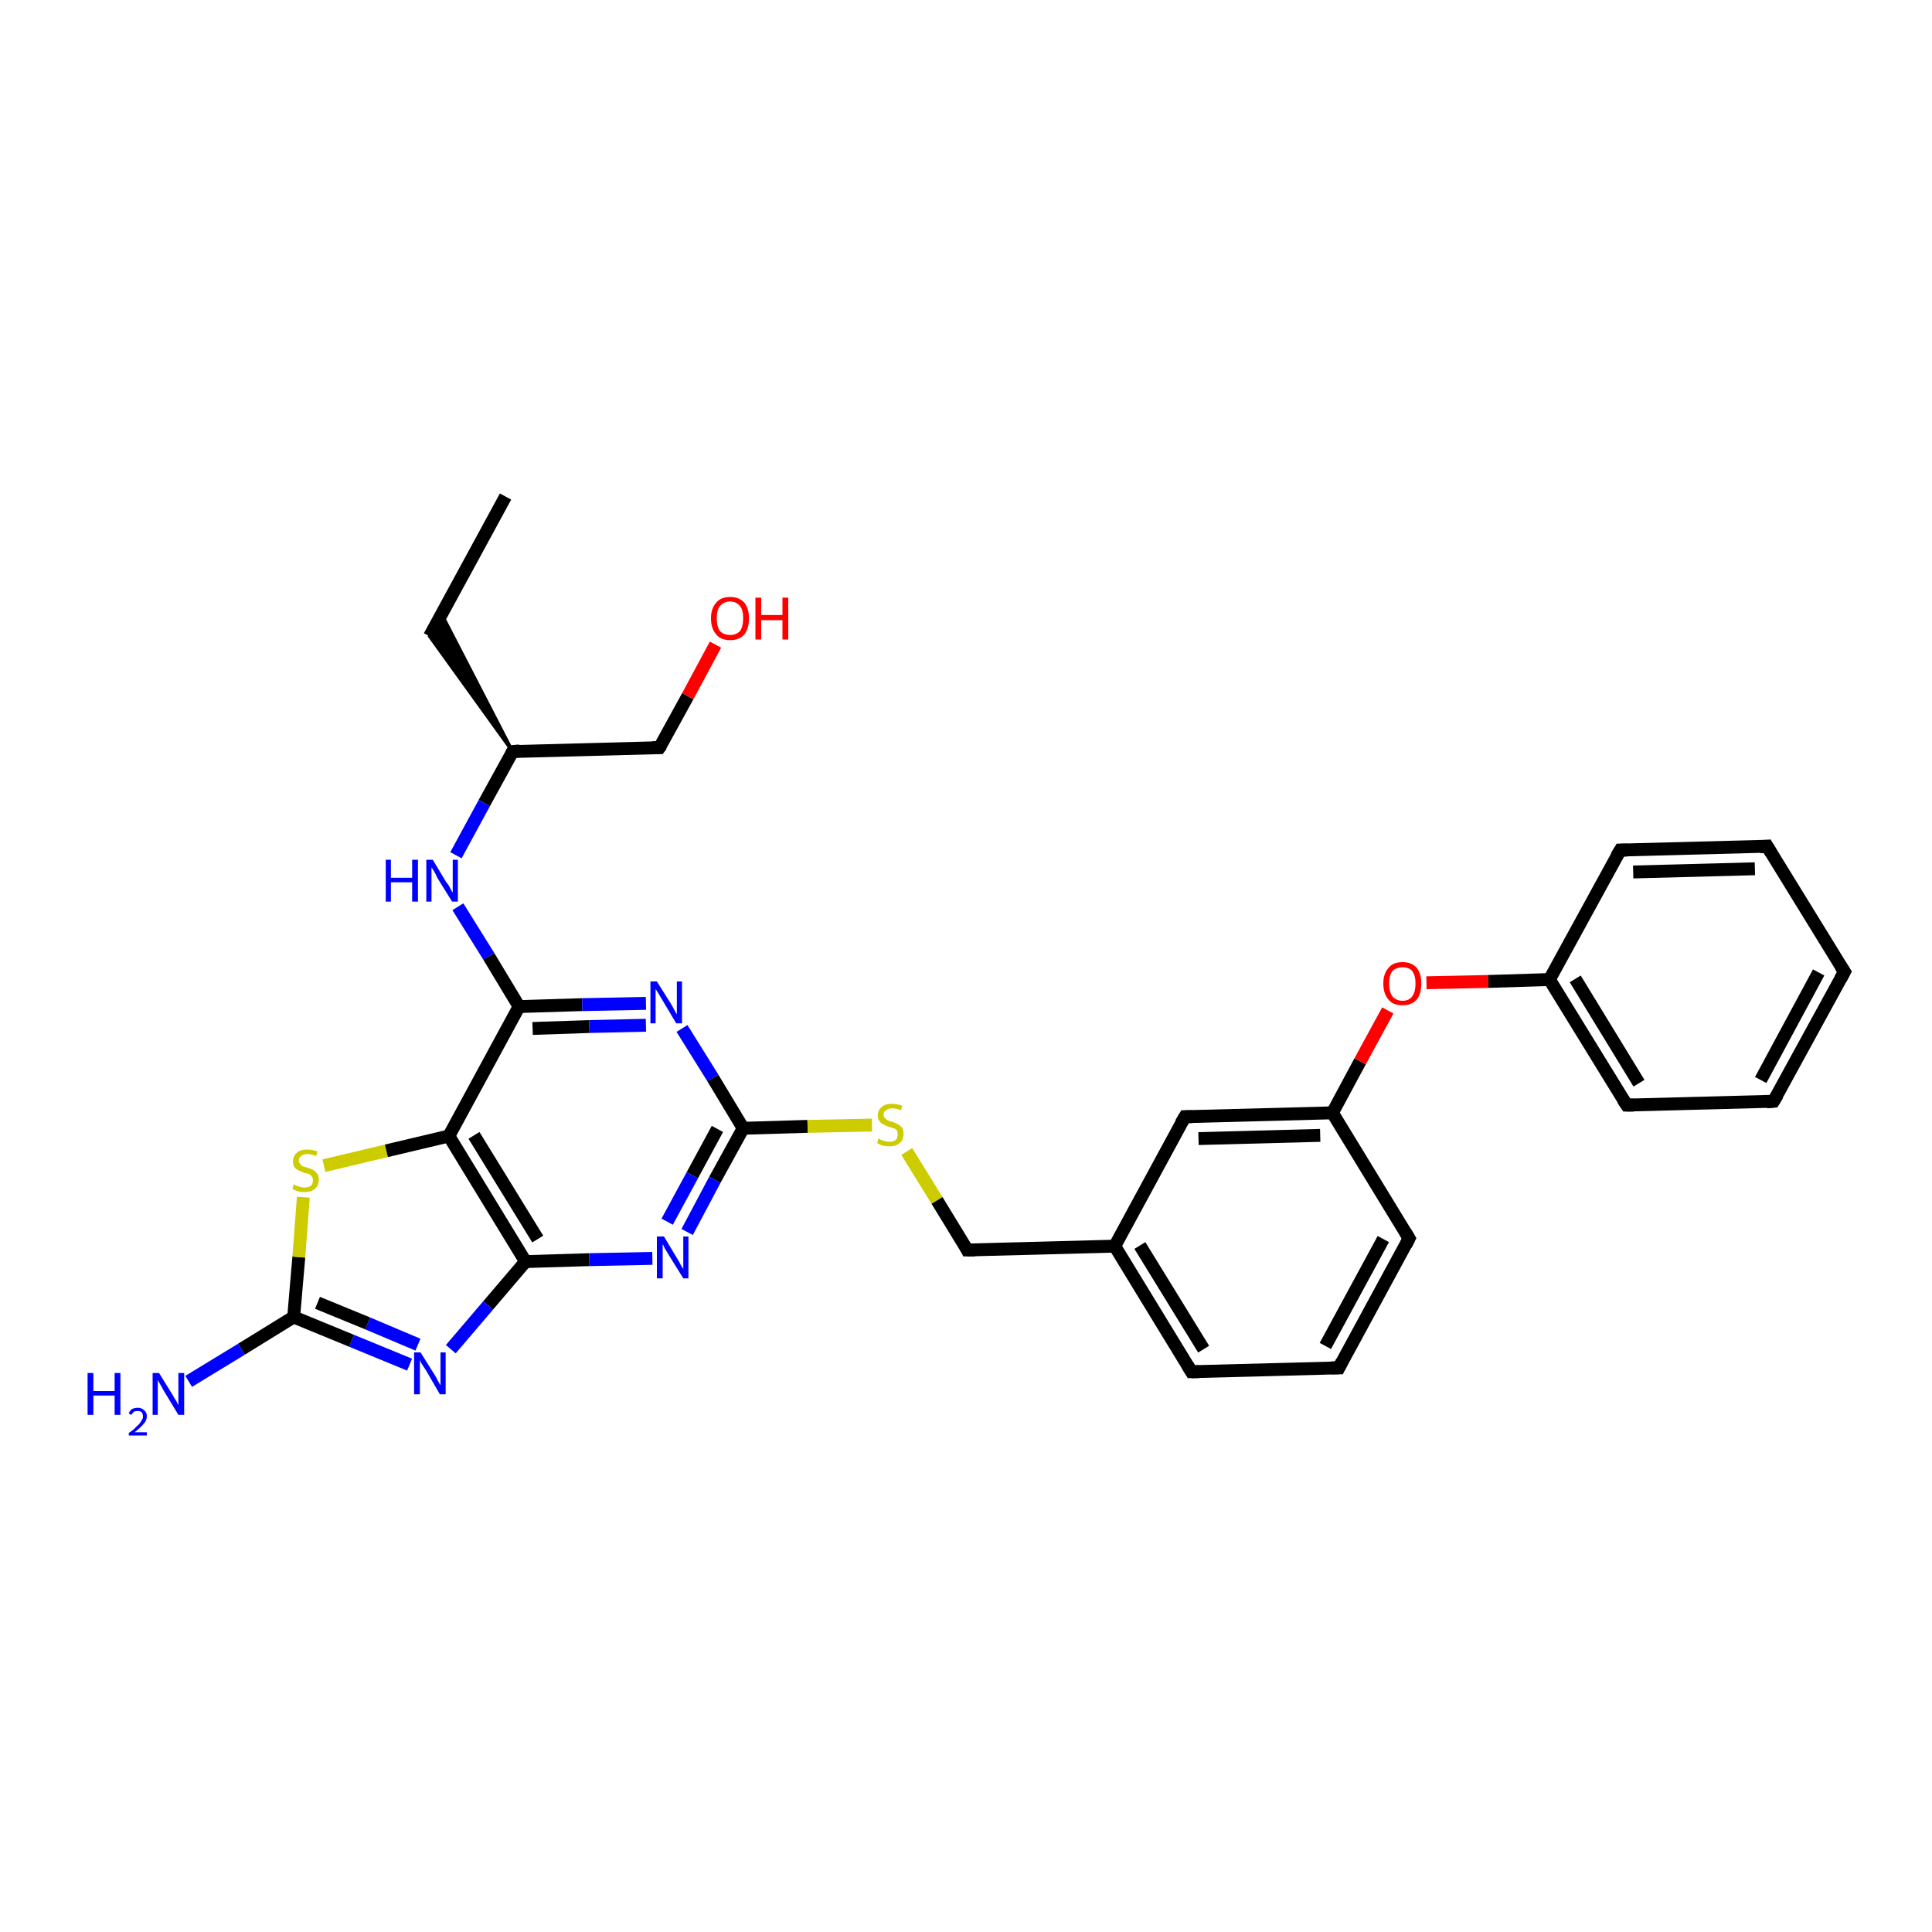 <?xml version='1.0' encoding='iso-8859-1'?>
<svg version='1.1' baseProfile='full'
              xmlns='http://www.w3.org/2000/svg'
                      xmlns:rdkit='http://www.rdkit.org/xml'
                      xmlns:xlink='http://www.w3.org/1999/xlink'
                  xml:space='preserve'
width='300px' height='300px' viewBox='0 0 300 300'>
<!-- END OF HEADER -->
<rect style='opacity:1.0;fill:#FFFFFF;stroke:none' width='300.0' height='300.0' x='0.0' y='0.0'> </rect>
<path class='bond-0 atom-0 atom-1' d='M 78.5,77.1 L 66.7,98.8' style='fill:none;fill-rule:evenodd;stroke:#000000;stroke-width:2.0px;stroke-linecap:butt;stroke-linejoin:miter;stroke-opacity:1' />
<path class='bond-1 atom-2 atom-1' d='M 79.6,116.7 L 66.7,98.8 L 68.6,95.4 Z' style='fill:#000000;fill-rule:evenodd;fill-opacity:1;stroke:#000000;stroke-width:0.5px;stroke-linecap:butt;stroke-linejoin:miter;stroke-opacity:1;' />
<path class='bond-2 atom-2 atom-3' d='M 79.6,116.7 L 102.4,116.1' style='fill:none;fill-rule:evenodd;stroke:#000000;stroke-width:2.0px;stroke-linecap:butt;stroke-linejoin:miter;stroke-opacity:1' />
<path class='bond-3 atom-3 atom-4' d='M 102.4,116.1 L 106.8,108.1' style='fill:none;fill-rule:evenodd;stroke:#000000;stroke-width:2.0px;stroke-linecap:butt;stroke-linejoin:miter;stroke-opacity:1' />
<path class='bond-3 atom-3 atom-4' d='M 106.8,108.1 L 111.1,100.1' style='fill:none;fill-rule:evenodd;stroke:#FF0000;stroke-width:2.0px;stroke-linecap:butt;stroke-linejoin:miter;stroke-opacity:1' />
<path class='bond-4 atom-2 atom-5' d='M 79.6,116.7 L 75.2,124.7' style='fill:none;fill-rule:evenodd;stroke:#000000;stroke-width:2.0px;stroke-linecap:butt;stroke-linejoin:miter;stroke-opacity:1' />
<path class='bond-4 atom-2 atom-5' d='M 75.2,124.7 L 70.8,132.8' style='fill:none;fill-rule:evenodd;stroke:#0000FF;stroke-width:2.0px;stroke-linecap:butt;stroke-linejoin:miter;stroke-opacity:1' />
<path class='bond-5 atom-5 atom-6' d='M 71.1,140.8 L 75.9,148.5' style='fill:none;fill-rule:evenodd;stroke:#0000FF;stroke-width:2.0px;stroke-linecap:butt;stroke-linejoin:miter;stroke-opacity:1' />
<path class='bond-5 atom-5 atom-6' d='M 75.9,148.5 L 80.6,156.3' style='fill:none;fill-rule:evenodd;stroke:#000000;stroke-width:2.0px;stroke-linecap:butt;stroke-linejoin:miter;stroke-opacity:1' />
<path class='bond-6 atom-6 atom-7' d='M 80.6,156.3 L 90.4,156.0' style='fill:none;fill-rule:evenodd;stroke:#000000;stroke-width:2.0px;stroke-linecap:butt;stroke-linejoin:miter;stroke-opacity:1' />
<path class='bond-6 atom-6 atom-7' d='M 90.4,156.0 L 100.3,155.8' style='fill:none;fill-rule:evenodd;stroke:#0000FF;stroke-width:2.0px;stroke-linecap:butt;stroke-linejoin:miter;stroke-opacity:1' />
<path class='bond-6 atom-6 atom-7' d='M 82.7,159.7 L 91.5,159.4' style='fill:none;fill-rule:evenodd;stroke:#000000;stroke-width:2.0px;stroke-linecap:butt;stroke-linejoin:miter;stroke-opacity:1' />
<path class='bond-6 atom-6 atom-7' d='M 91.5,159.4 L 100.3,159.2' style='fill:none;fill-rule:evenodd;stroke:#0000FF;stroke-width:2.0px;stroke-linecap:butt;stroke-linejoin:miter;stroke-opacity:1' />
<path class='bond-7 atom-7 atom-8' d='M 105.9,159.7 L 110.7,167.4' style='fill:none;fill-rule:evenodd;stroke:#0000FF;stroke-width:2.0px;stroke-linecap:butt;stroke-linejoin:miter;stroke-opacity:1' />
<path class='bond-7 atom-7 atom-8' d='M 110.7,167.4 L 115.4,175.2' style='fill:none;fill-rule:evenodd;stroke:#000000;stroke-width:2.0px;stroke-linecap:butt;stroke-linejoin:miter;stroke-opacity:1' />
<path class='bond-8 atom-8 atom-9' d='M 115.4,175.2 L 125.4,174.9' style='fill:none;fill-rule:evenodd;stroke:#000000;stroke-width:2.0px;stroke-linecap:butt;stroke-linejoin:miter;stroke-opacity:1' />
<path class='bond-8 atom-8 atom-9' d='M 125.4,174.9 L 135.4,174.7' style='fill:none;fill-rule:evenodd;stroke:#CCCC00;stroke-width:2.0px;stroke-linecap:butt;stroke-linejoin:miter;stroke-opacity:1' />
<path class='bond-9 atom-9 atom-10' d='M 140.8,178.8 L 145.5,186.4' style='fill:none;fill-rule:evenodd;stroke:#CCCC00;stroke-width:2.0px;stroke-linecap:butt;stroke-linejoin:miter;stroke-opacity:1' />
<path class='bond-9 atom-9 atom-10' d='M 145.5,186.4 L 150.2,194.1' style='fill:none;fill-rule:evenodd;stroke:#000000;stroke-width:2.0px;stroke-linecap:butt;stroke-linejoin:miter;stroke-opacity:1' />
<path class='bond-10 atom-10 atom-11' d='M 150.2,194.1 L 173.1,193.5' style='fill:none;fill-rule:evenodd;stroke:#000000;stroke-width:2.0px;stroke-linecap:butt;stroke-linejoin:miter;stroke-opacity:1' />
<path class='bond-11 atom-11 atom-12' d='M 173.1,193.5 L 185.0,213.0' style='fill:none;fill-rule:evenodd;stroke:#000000;stroke-width:2.0px;stroke-linecap:butt;stroke-linejoin:miter;stroke-opacity:1' />
<path class='bond-11 atom-11 atom-12' d='M 177.0,193.4 L 186.9,209.5' style='fill:none;fill-rule:evenodd;stroke:#000000;stroke-width:2.0px;stroke-linecap:butt;stroke-linejoin:miter;stroke-opacity:1' />
<path class='bond-12 atom-12 atom-13' d='M 185.0,213.0 L 207.9,212.4' style='fill:none;fill-rule:evenodd;stroke:#000000;stroke-width:2.0px;stroke-linecap:butt;stroke-linejoin:miter;stroke-opacity:1' />
<path class='bond-13 atom-13 atom-14' d='M 207.9,212.4 L 218.8,192.3' style='fill:none;fill-rule:evenodd;stroke:#000000;stroke-width:2.0px;stroke-linecap:butt;stroke-linejoin:miter;stroke-opacity:1' />
<path class='bond-13 atom-13 atom-14' d='M 205.8,209.0 L 214.8,192.4' style='fill:none;fill-rule:evenodd;stroke:#000000;stroke-width:2.0px;stroke-linecap:butt;stroke-linejoin:miter;stroke-opacity:1' />
<path class='bond-14 atom-14 atom-15' d='M 218.8,192.3 L 206.9,172.8' style='fill:none;fill-rule:evenodd;stroke:#000000;stroke-width:2.0px;stroke-linecap:butt;stroke-linejoin:miter;stroke-opacity:1' />
<path class='bond-15 atom-15 atom-16' d='M 206.9,172.8 L 211.2,164.8' style='fill:none;fill-rule:evenodd;stroke:#000000;stroke-width:2.0px;stroke-linecap:butt;stroke-linejoin:miter;stroke-opacity:1' />
<path class='bond-15 atom-15 atom-16' d='M 211.2,164.8 L 215.5,156.9' style='fill:none;fill-rule:evenodd;stroke:#FF0000;stroke-width:2.0px;stroke-linecap:butt;stroke-linejoin:miter;stroke-opacity:1' />
<path class='bond-16 atom-16 atom-17' d='M 221.5,152.6 L 231.1,152.4' style='fill:none;fill-rule:evenodd;stroke:#FF0000;stroke-width:2.0px;stroke-linecap:butt;stroke-linejoin:miter;stroke-opacity:1' />
<path class='bond-16 atom-16 atom-17' d='M 231.1,152.4 L 240.6,152.1' style='fill:none;fill-rule:evenodd;stroke:#000000;stroke-width:2.0px;stroke-linecap:butt;stroke-linejoin:miter;stroke-opacity:1' />
<path class='bond-17 atom-17 atom-18' d='M 240.6,152.1 L 252.6,171.6' style='fill:none;fill-rule:evenodd;stroke:#000000;stroke-width:2.0px;stroke-linecap:butt;stroke-linejoin:miter;stroke-opacity:1' />
<path class='bond-17 atom-17 atom-18' d='M 244.6,152.0 L 254.5,168.2' style='fill:none;fill-rule:evenodd;stroke:#000000;stroke-width:2.0px;stroke-linecap:butt;stroke-linejoin:miter;stroke-opacity:1' />
<path class='bond-18 atom-18 atom-19' d='M 252.6,171.6 L 275.4,171.0' style='fill:none;fill-rule:evenodd;stroke:#000000;stroke-width:2.0px;stroke-linecap:butt;stroke-linejoin:miter;stroke-opacity:1' />
<path class='bond-19 atom-19 atom-20' d='M 275.4,171.0 L 286.4,150.9' style='fill:none;fill-rule:evenodd;stroke:#000000;stroke-width:2.0px;stroke-linecap:butt;stroke-linejoin:miter;stroke-opacity:1' />
<path class='bond-19 atom-19 atom-20' d='M 273.4,167.7 L 282.4,151.0' style='fill:none;fill-rule:evenodd;stroke:#000000;stroke-width:2.0px;stroke-linecap:butt;stroke-linejoin:miter;stroke-opacity:1' />
<path class='bond-20 atom-20 atom-21' d='M 286.4,150.9 L 274.4,131.4' style='fill:none;fill-rule:evenodd;stroke:#000000;stroke-width:2.0px;stroke-linecap:butt;stroke-linejoin:miter;stroke-opacity:1' />
<path class='bond-21 atom-21 atom-22' d='M 274.4,131.4 L 251.6,132.0' style='fill:none;fill-rule:evenodd;stroke:#000000;stroke-width:2.0px;stroke-linecap:butt;stroke-linejoin:miter;stroke-opacity:1' />
<path class='bond-21 atom-21 atom-22' d='M 272.5,134.9 L 253.6,135.4' style='fill:none;fill-rule:evenodd;stroke:#000000;stroke-width:2.0px;stroke-linecap:butt;stroke-linejoin:miter;stroke-opacity:1' />
<path class='bond-22 atom-15 atom-23' d='M 206.9,172.8 L 184.0,173.4' style='fill:none;fill-rule:evenodd;stroke:#000000;stroke-width:2.0px;stroke-linecap:butt;stroke-linejoin:miter;stroke-opacity:1' />
<path class='bond-22 atom-15 atom-23' d='M 205.0,176.3 L 186.1,176.8' style='fill:none;fill-rule:evenodd;stroke:#000000;stroke-width:2.0px;stroke-linecap:butt;stroke-linejoin:miter;stroke-opacity:1' />
<path class='bond-23 atom-8 atom-24' d='M 115.4,175.2 L 111.0,183.2' style='fill:none;fill-rule:evenodd;stroke:#000000;stroke-width:2.0px;stroke-linecap:butt;stroke-linejoin:miter;stroke-opacity:1' />
<path class='bond-23 atom-8 atom-24' d='M 111.0,183.2 L 106.7,191.3' style='fill:none;fill-rule:evenodd;stroke:#0000FF;stroke-width:2.0px;stroke-linecap:butt;stroke-linejoin:miter;stroke-opacity:1' />
<path class='bond-23 atom-8 atom-24' d='M 111.4,175.3 L 107.5,182.5' style='fill:none;fill-rule:evenodd;stroke:#000000;stroke-width:2.0px;stroke-linecap:butt;stroke-linejoin:miter;stroke-opacity:1' />
<path class='bond-23 atom-8 atom-24' d='M 107.5,182.5 L 103.6,189.7' style='fill:none;fill-rule:evenodd;stroke:#0000FF;stroke-width:2.0px;stroke-linecap:butt;stroke-linejoin:miter;stroke-opacity:1' />
<path class='bond-24 atom-24 atom-25' d='M 101.3,195.4 L 91.5,195.6' style='fill:none;fill-rule:evenodd;stroke:#0000FF;stroke-width:2.0px;stroke-linecap:butt;stroke-linejoin:miter;stroke-opacity:1' />
<path class='bond-24 atom-24 atom-25' d='M 91.5,195.6 L 81.6,195.9' style='fill:none;fill-rule:evenodd;stroke:#000000;stroke-width:2.0px;stroke-linecap:butt;stroke-linejoin:miter;stroke-opacity:1' />
<path class='bond-25 atom-25 atom-26' d='M 81.6,195.9 L 75.8,202.7' style='fill:none;fill-rule:evenodd;stroke:#000000;stroke-width:2.0px;stroke-linecap:butt;stroke-linejoin:miter;stroke-opacity:1' />
<path class='bond-25 atom-25 atom-26' d='M 75.8,202.7 L 70.0,209.5' style='fill:none;fill-rule:evenodd;stroke:#0000FF;stroke-width:2.0px;stroke-linecap:butt;stroke-linejoin:miter;stroke-opacity:1' />
<path class='bond-26 atom-26 atom-27' d='M 63.6,211.9 L 54.6,208.2' style='fill:none;fill-rule:evenodd;stroke:#0000FF;stroke-width:2.0px;stroke-linecap:butt;stroke-linejoin:miter;stroke-opacity:1' />
<path class='bond-26 atom-26 atom-27' d='M 54.6,208.2 L 45.6,204.5' style='fill:none;fill-rule:evenodd;stroke:#000000;stroke-width:2.0px;stroke-linecap:butt;stroke-linejoin:miter;stroke-opacity:1' />
<path class='bond-26 atom-26 atom-27' d='M 64.9,208.8 L 57.1,205.5' style='fill:none;fill-rule:evenodd;stroke:#0000FF;stroke-width:2.0px;stroke-linecap:butt;stroke-linejoin:miter;stroke-opacity:1' />
<path class='bond-26 atom-26 atom-27' d='M 57.1,205.5 L 49.3,202.3' style='fill:none;fill-rule:evenodd;stroke:#000000;stroke-width:2.0px;stroke-linecap:butt;stroke-linejoin:miter;stroke-opacity:1' />
<path class='bond-27 atom-27 atom-28' d='M 45.6,204.5 L 37.5,209.5' style='fill:none;fill-rule:evenodd;stroke:#000000;stroke-width:2.0px;stroke-linecap:butt;stroke-linejoin:miter;stroke-opacity:1' />
<path class='bond-27 atom-27 atom-28' d='M 37.5,209.5 L 29.3,214.5' style='fill:none;fill-rule:evenodd;stroke:#0000FF;stroke-width:2.0px;stroke-linecap:butt;stroke-linejoin:miter;stroke-opacity:1' />
<path class='bond-28 atom-27 atom-29' d='M 45.6,204.5 L 46.4,195.2' style='fill:none;fill-rule:evenodd;stroke:#000000;stroke-width:2.0px;stroke-linecap:butt;stroke-linejoin:miter;stroke-opacity:1' />
<path class='bond-28 atom-27 atom-29' d='M 46.4,195.2 L 47.1,185.9' style='fill:none;fill-rule:evenodd;stroke:#CCCC00;stroke-width:2.0px;stroke-linecap:butt;stroke-linejoin:miter;stroke-opacity:1' />
<path class='bond-29 atom-29 atom-30' d='M 50.3,181.0 L 60.0,178.7' style='fill:none;fill-rule:evenodd;stroke:#CCCC00;stroke-width:2.0px;stroke-linecap:butt;stroke-linejoin:miter;stroke-opacity:1' />
<path class='bond-29 atom-29 atom-30' d='M 60.0,178.7 L 69.7,176.4' style='fill:none;fill-rule:evenodd;stroke:#000000;stroke-width:2.0px;stroke-linecap:butt;stroke-linejoin:miter;stroke-opacity:1' />
<path class='bond-30 atom-30 atom-6' d='M 69.7,176.4 L 80.6,156.3' style='fill:none;fill-rule:evenodd;stroke:#000000;stroke-width:2.0px;stroke-linecap:butt;stroke-linejoin:miter;stroke-opacity:1' />
<path class='bond-31 atom-23 atom-11' d='M 184.0,173.4 L 173.1,193.5' style='fill:none;fill-rule:evenodd;stroke:#000000;stroke-width:2.0px;stroke-linecap:butt;stroke-linejoin:miter;stroke-opacity:1' />
<path class='bond-32 atom-30 atom-25' d='M 69.7,176.4 L 81.6,195.9' style='fill:none;fill-rule:evenodd;stroke:#000000;stroke-width:2.0px;stroke-linecap:butt;stroke-linejoin:miter;stroke-opacity:1' />
<path class='bond-32 atom-30 atom-25' d='M 73.6,176.3 L 83.5,192.4' style='fill:none;fill-rule:evenodd;stroke:#000000;stroke-width:2.0px;stroke-linecap:butt;stroke-linejoin:miter;stroke-opacity:1' />
<path class='bond-33 atom-22 atom-17' d='M 251.6,132.0 L 240.6,152.1' style='fill:none;fill-rule:evenodd;stroke:#000000;stroke-width:2.0px;stroke-linecap:butt;stroke-linejoin:miter;stroke-opacity:1' />
<path d='M 80.7,116.6 L 79.6,116.7 L 79.4,117.1' style='fill:none;stroke:#000000;stroke-width:2.0px;stroke-linecap:butt;stroke-linejoin:miter;stroke-opacity:1;' />
<path d='M 101.3,116.1 L 102.4,116.1 L 102.7,115.7' style='fill:none;stroke:#000000;stroke-width:2.0px;stroke-linecap:butt;stroke-linejoin:miter;stroke-opacity:1;' />
<path d='M 150.0,193.7 L 150.2,194.1 L 151.4,194.1' style='fill:none;stroke:#000000;stroke-width:2.0px;stroke-linecap:butt;stroke-linejoin:miter;stroke-opacity:1;' />
<path d='M 184.4,212.0 L 185.0,213.0 L 186.2,213.0' style='fill:none;stroke:#000000;stroke-width:2.0px;stroke-linecap:butt;stroke-linejoin:miter;stroke-opacity:1;' />
<path d='M 206.7,212.4 L 207.9,212.4 L 208.4,211.4' style='fill:none;stroke:#000000;stroke-width:2.0px;stroke-linecap:butt;stroke-linejoin:miter;stroke-opacity:1;' />
<path d='M 218.3,193.3 L 218.8,192.3 L 218.2,191.3' style='fill:none;stroke:#000000;stroke-width:2.0px;stroke-linecap:butt;stroke-linejoin:miter;stroke-opacity:1;' />
<path d='M 252.0,170.7 L 252.6,171.6 L 253.7,171.6' style='fill:none;stroke:#000000;stroke-width:2.0px;stroke-linecap:butt;stroke-linejoin:miter;stroke-opacity:1;' />
<path d='M 274.3,171.1 L 275.4,171.0 L 276.0,170.0' style='fill:none;stroke:#000000;stroke-width:2.0px;stroke-linecap:butt;stroke-linejoin:miter;stroke-opacity:1;' />
<path d='M 285.8,152.0 L 286.4,150.9 L 285.8,150.0' style='fill:none;stroke:#000000;stroke-width:2.0px;stroke-linecap:butt;stroke-linejoin:miter;stroke-opacity:1;' />
<path d='M 275.0,132.4 L 274.4,131.4 L 273.3,131.5' style='fill:none;stroke:#000000;stroke-width:2.0px;stroke-linecap:butt;stroke-linejoin:miter;stroke-opacity:1;' />
<path d='M 252.7,132.0 L 251.6,132.0 L 251.0,133.0' style='fill:none;stroke:#000000;stroke-width:2.0px;stroke-linecap:butt;stroke-linejoin:miter;stroke-opacity:1;' />
<path d='M 185.1,173.4 L 184.0,173.4 L 183.4,174.4' style='fill:none;stroke:#000000;stroke-width:2.0px;stroke-linecap:butt;stroke-linejoin:miter;stroke-opacity:1;' />
<path class='atom-4' d='M 110.4 96.0
Q 110.4 94.5, 111.2 93.6
Q 111.9 92.7, 113.4 92.7
Q 114.8 92.7, 115.6 93.6
Q 116.3 94.5, 116.3 96.0
Q 116.3 97.6, 115.6 98.5
Q 114.8 99.4, 113.4 99.4
Q 111.9 99.4, 111.2 98.5
Q 110.4 97.6, 110.4 96.0
M 113.4 98.6
Q 114.3 98.6, 114.9 98.0
Q 115.4 97.3, 115.4 96.0
Q 115.4 94.7, 114.9 94.1
Q 114.3 93.4, 113.4 93.4
Q 112.4 93.4, 111.8 94.1
Q 111.3 94.7, 111.3 96.0
Q 111.3 97.3, 111.8 98.0
Q 112.4 98.6, 113.4 98.6
' fill='#FF0000'/>
<path class='atom-4' d='M 117.3 92.8
L 118.2 92.8
L 118.2 95.5
L 121.5 95.5
L 121.5 92.8
L 122.4 92.8
L 122.4 99.3
L 121.5 99.3
L 121.5 96.3
L 118.2 96.3
L 118.2 99.3
L 117.3 99.3
L 117.3 92.8
' fill='#FF0000'/>
<path class='atom-5' d='M 59.9 133.5
L 60.7 133.5
L 60.7 136.3
L 64.0 136.3
L 64.0 133.5
L 64.9 133.5
L 64.9 140.0
L 64.0 140.0
L 64.0 137.0
L 60.7 137.0
L 60.7 140.0
L 59.9 140.0
L 59.9 133.5
' fill='#0000FF'/>
<path class='atom-5' d='M 67.2 133.5
L 69.3 137.0
Q 69.6 137.3, 69.9 137.9
Q 70.2 138.5, 70.3 138.6
L 70.3 133.5
L 71.1 133.5
L 71.1 140.0
L 70.2 140.0
L 67.9 136.3
Q 67.7 135.8, 67.4 135.3
Q 67.1 134.8, 67.0 134.7
L 67.0 140.0
L 66.2 140.0
L 66.2 133.5
L 67.2 133.5
' fill='#0000FF'/>
<path class='atom-7' d='M 102.0 152.4
L 104.2 155.9
Q 104.4 156.2, 104.7 156.8
Q 105.0 157.4, 105.1 157.5
L 105.1 152.4
L 105.9 152.4
L 105.9 158.9
L 105.0 158.9
L 102.8 155.2
Q 102.5 154.7, 102.2 154.2
Q 101.9 153.7, 101.8 153.6
L 101.8 158.9
L 101.0 158.9
L 101.0 152.4
L 102.0 152.4
' fill='#0000FF'/>
<path class='atom-9' d='M 136.4 176.8
Q 136.5 176.8, 136.8 177.0
Q 137.1 177.1, 137.4 177.2
Q 137.8 177.3, 138.1 177.3
Q 138.7 177.3, 139.1 177.0
Q 139.4 176.7, 139.4 176.1
Q 139.4 175.8, 139.3 175.6
Q 139.1 175.3, 138.8 175.2
Q 138.5 175.1, 138.1 175.0
Q 137.5 174.8, 137.2 174.6
Q 136.8 174.5, 136.6 174.1
Q 136.3 173.8, 136.3 173.2
Q 136.3 172.4, 136.9 171.9
Q 137.4 171.4, 138.5 171.4
Q 139.3 171.4, 140.1 171.7
L 139.9 172.4
Q 139.1 172.1, 138.6 172.1
Q 137.9 172.1, 137.6 172.4
Q 137.2 172.6, 137.2 173.1
Q 137.2 173.4, 137.4 173.6
Q 137.6 173.8, 137.9 174.0
Q 138.1 174.1, 138.6 174.2
Q 139.1 174.4, 139.5 174.6
Q 139.8 174.8, 140.1 175.1
Q 140.3 175.5, 140.3 176.1
Q 140.3 177.0, 139.7 177.5
Q 139.1 178.0, 138.2 178.0
Q 137.6 178.0, 137.1 177.9
Q 136.7 177.8, 136.2 177.5
L 136.4 176.8
' fill='#CCCC00'/>
<path class='atom-16' d='M 214.8 152.7
Q 214.8 151.2, 215.6 150.3
Q 216.3 149.4, 217.8 149.4
Q 219.2 149.4, 220.0 150.3
Q 220.7 151.2, 220.7 152.7
Q 220.7 154.3, 220.0 155.2
Q 219.2 156.1, 217.8 156.1
Q 216.3 156.1, 215.6 155.2
Q 214.8 154.3, 214.8 152.7
M 217.8 155.4
Q 218.8 155.4, 219.3 154.7
Q 219.8 154.0, 219.8 152.7
Q 219.8 151.5, 219.3 150.8
Q 218.8 150.2, 217.8 150.2
Q 216.8 150.2, 216.2 150.8
Q 215.7 151.5, 215.7 152.7
Q 215.7 154.0, 216.2 154.7
Q 216.8 155.4, 217.8 155.4
' fill='#FF0000'/>
<path class='atom-24' d='M 103.1 192.0
L 105.2 195.5
Q 105.4 195.8, 105.7 196.4
Q 106.1 197.0, 106.1 197.1
L 106.1 192.0
L 106.9 192.0
L 106.9 198.5
L 106.1 198.5
L 103.8 194.8
Q 103.5 194.3, 103.2 193.8
Q 103.0 193.3, 102.9 193.2
L 102.9 198.5
L 102.0 198.5
L 102.0 192.0
L 103.1 192.0
' fill='#0000FF'/>
<path class='atom-26' d='M 65.3 210.0
L 67.5 213.5
Q 67.7 213.8, 68.0 214.4
Q 68.3 215.0, 68.4 215.1
L 68.4 210.0
L 69.2 210.0
L 69.2 216.5
L 68.3 216.5
L 66.1 212.7
Q 65.8 212.3, 65.5 211.8
Q 65.2 211.3, 65.2 211.1
L 65.2 216.5
L 64.3 216.5
L 64.3 210.0
L 65.3 210.0
' fill='#0000FF'/>
<path class='atom-28' d='M 13.6 213.2
L 14.5 213.2
L 14.5 216.0
L 17.8 216.0
L 17.8 213.2
L 18.7 213.2
L 18.7 219.7
L 17.8 219.7
L 17.8 216.7
L 14.5 216.7
L 14.5 219.7
L 13.6 219.7
L 13.6 213.2
' fill='#0000FF'/>
<path class='atom-28' d='M 20.0 219.5
Q 20.1 219.1, 20.5 218.8
Q 20.9 218.6, 21.4 218.6
Q 22.0 218.6, 22.4 219.0
Q 22.8 219.3, 22.8 219.9
Q 22.8 220.6, 22.3 221.1
Q 21.8 221.7, 20.9 222.4
L 22.8 222.4
L 22.8 222.9
L 20.0 222.9
L 20.0 222.5
Q 20.8 222.0, 21.2 221.5
Q 21.7 221.1, 21.9 220.7
Q 22.2 220.3, 22.2 220.0
Q 22.2 219.5, 22.0 219.3
Q 21.8 219.1, 21.4 219.1
Q 21.1 219.1, 20.8 219.2
Q 20.6 219.4, 20.4 219.7
L 20.0 219.5
' fill='#0000FF'/>
<path class='atom-28' d='M 24.7 213.2
L 26.8 216.6
Q 27.0 217.0, 27.4 217.6
Q 27.7 218.2, 27.7 218.2
L 27.7 213.2
L 28.6 213.2
L 28.6 219.7
L 27.7 219.7
L 25.4 215.9
Q 25.2 215.5, 24.9 215.0
Q 24.6 214.5, 24.5 214.3
L 24.5 219.7
L 23.7 219.7
L 23.7 213.2
L 24.7 213.2
' fill='#0000FF'/>
<path class='atom-29' d='M 45.6 183.9
Q 45.7 184.0, 46.0 184.1
Q 46.3 184.2, 46.6 184.3
Q 47.0 184.4, 47.3 184.4
Q 47.9 184.4, 48.3 184.1
Q 48.6 183.8, 48.6 183.2
Q 48.6 182.9, 48.4 182.7
Q 48.3 182.5, 48.0 182.3
Q 47.7 182.2, 47.2 182.1
Q 46.7 181.9, 46.3 181.7
Q 46.0 181.6, 45.7 181.2
Q 45.5 180.9, 45.5 180.3
Q 45.5 179.5, 46.1 179.0
Q 46.6 178.5, 47.7 178.5
Q 48.5 178.5, 49.3 178.8
L 49.1 179.5
Q 48.3 179.2, 47.7 179.2
Q 47.1 179.2, 46.8 179.5
Q 46.4 179.7, 46.4 180.2
Q 46.4 180.5, 46.6 180.7
Q 46.8 181.0, 47.0 181.1
Q 47.3 181.2, 47.7 181.3
Q 48.3 181.5, 48.7 181.7
Q 49.0 181.9, 49.3 182.3
Q 49.5 182.6, 49.5 183.2
Q 49.5 184.1, 48.9 184.6
Q 48.3 185.1, 47.3 185.1
Q 46.7 185.1, 46.3 185.0
Q 45.9 184.9, 45.4 184.6
L 45.6 183.9
' fill='#CCCC00'/>
</svg>

